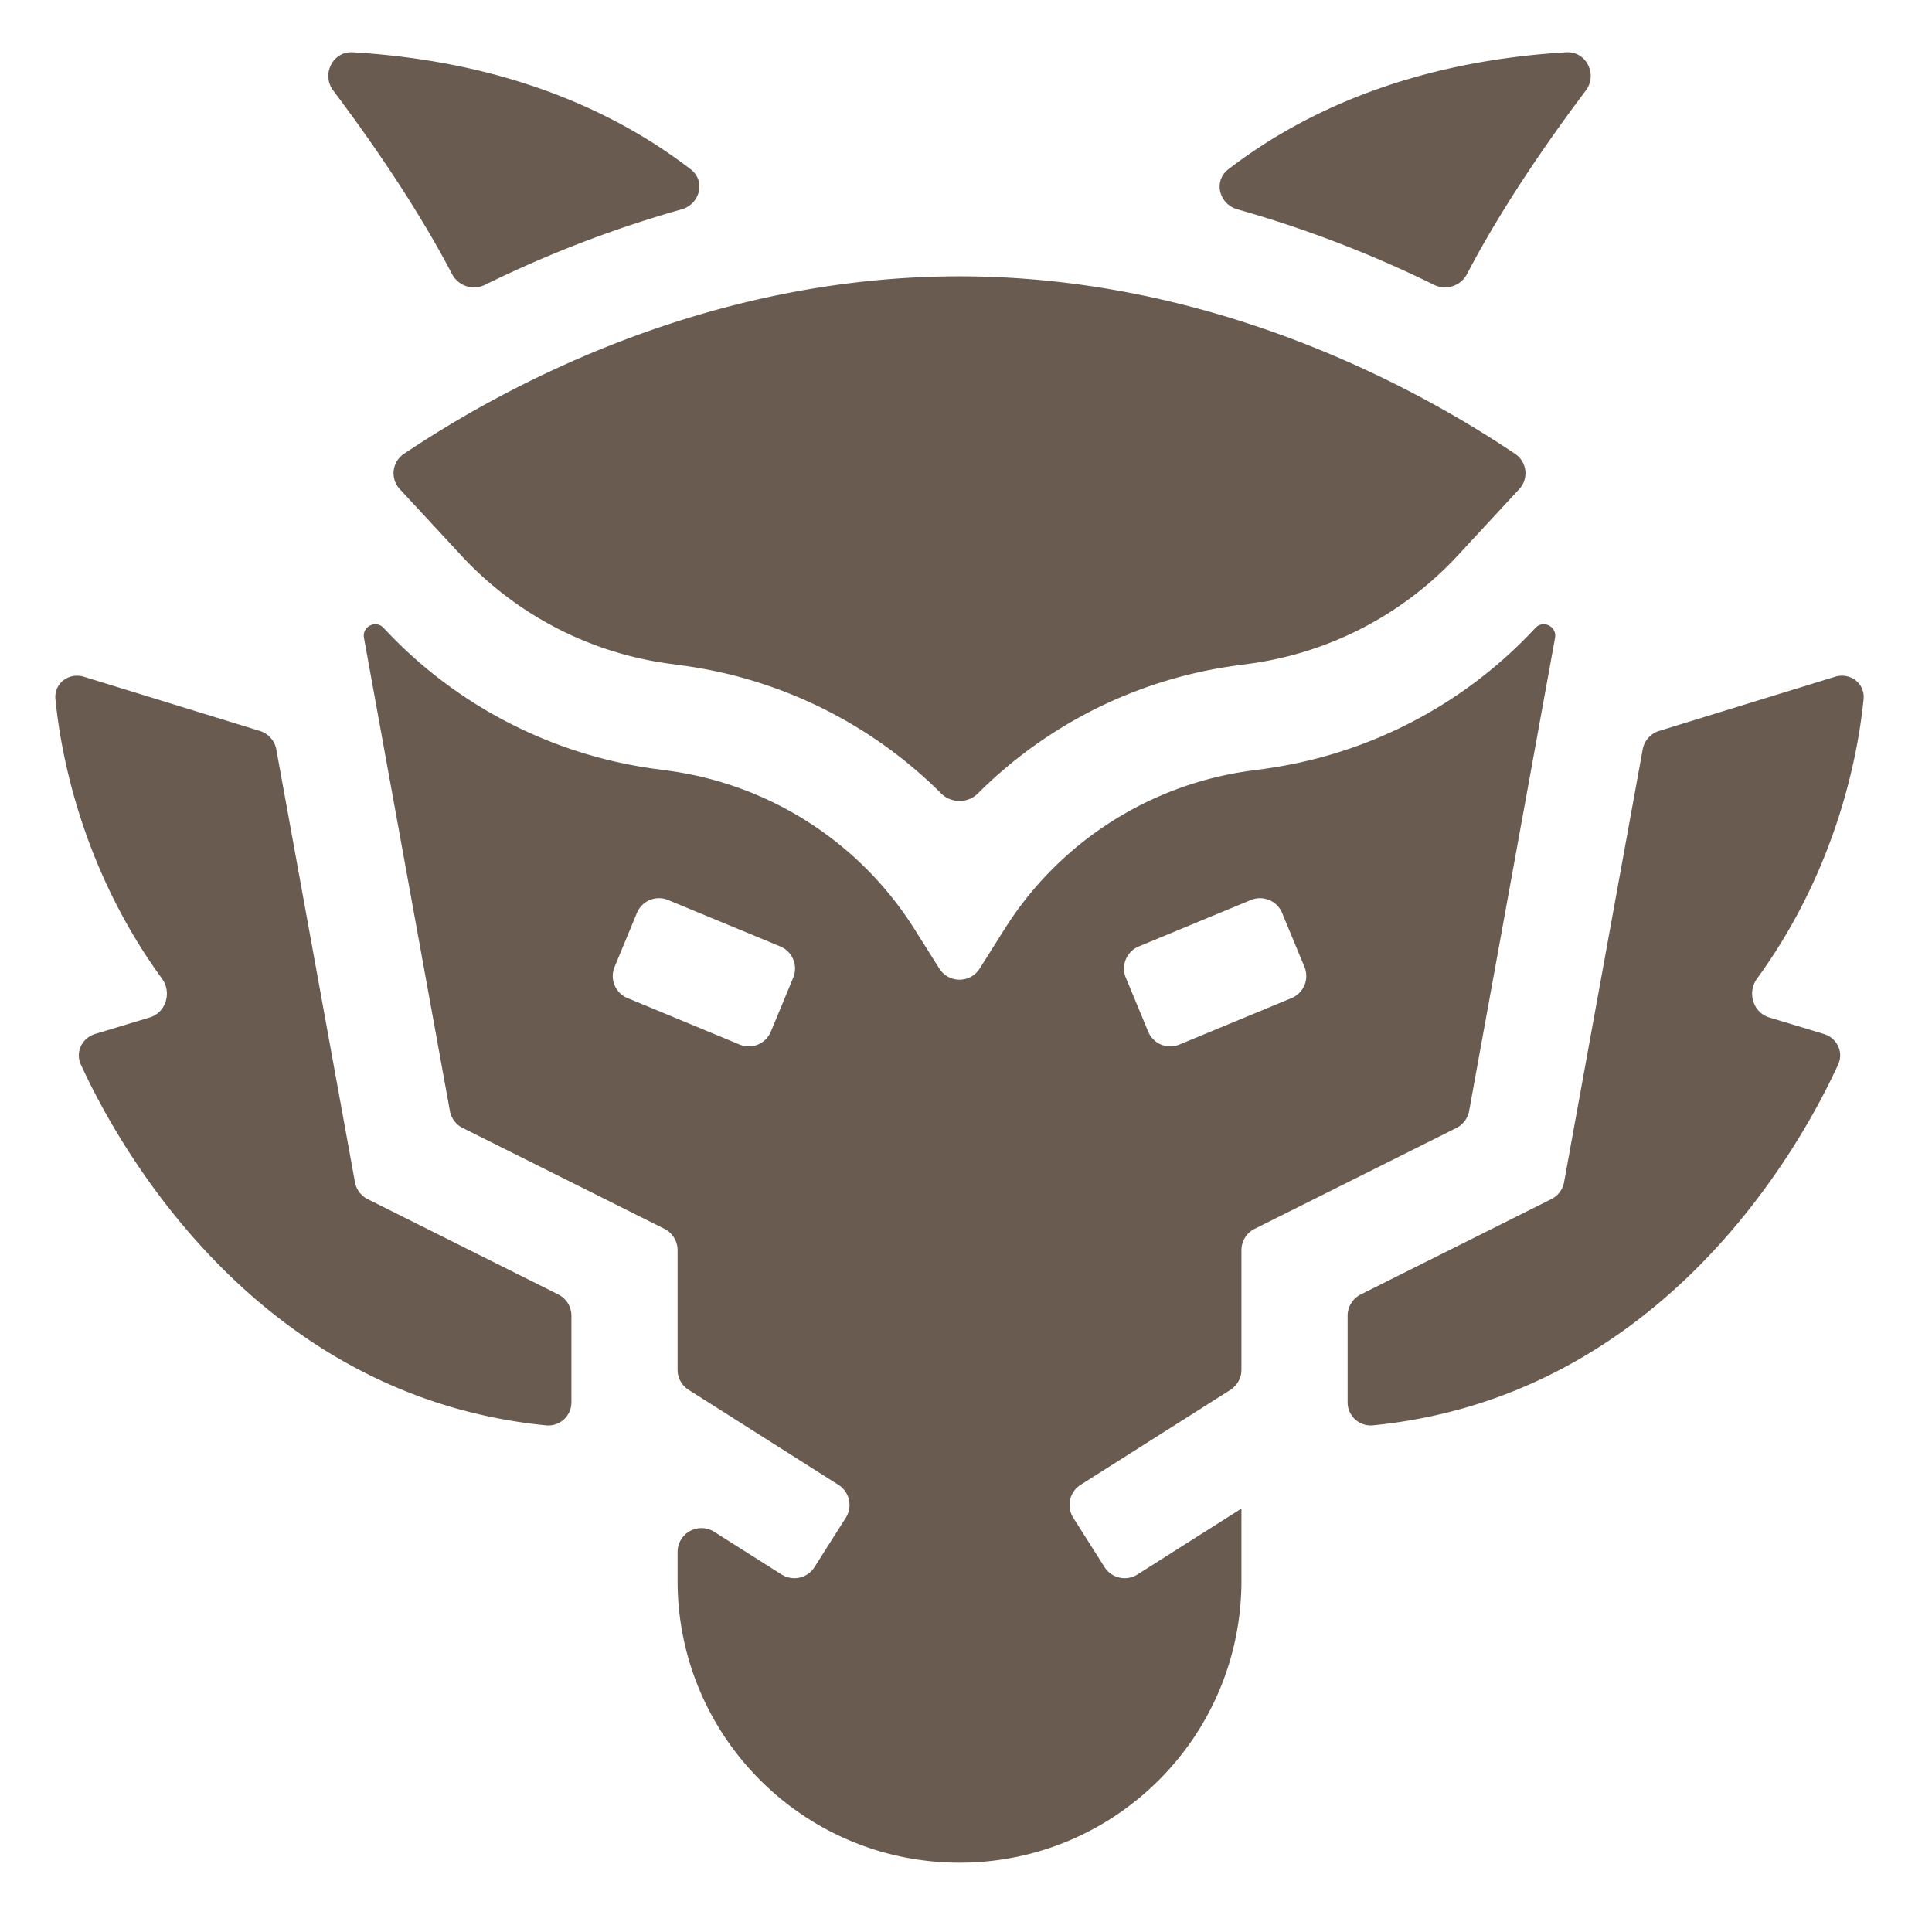 <svg width="81" height="81" fill="none" xmlns="http://www.w3.org/2000/svg"><path d="M22.901 59.76a.97.97 0 001.056-.974v-3.622a1 1 0 00-.553-.894l-7.986-3.994a1 1 0 01-.537-.715l-3.296-18.14a1 1 0 00-.69-.776l-7.37-2.27c-.639-.197-1.267.274-1.201.94.224 2.27 1.096 7.09 4.466 11.713.423.58.17 1.423-.516 1.63l-2.282.69c-.551.168-.842.759-.603 1.283 1.51 3.3 7.285 13.921 19.512 15.129zm54.165-15.13c.24-.523-.051-1.114-.602-1.281l-2.282-.69c-.686-.208-.939-1.051-.517-1.63 3.37-4.625 4.242-9.445 4.467-11.715.066-.665-.562-1.136-1.201-.94l-7.371 2.27a1 1 0 00-.69.778L65.575 49.56a1 1 0 01-.537.715l-7.986 3.994a1 1 0 00-.553.894v3.622a.97.97 0 001.055.974c12.226-1.208 18.002-11.828 19.512-15.13zM51.495 7.1c-.634.487-.386 1.46.384 1.676a48.756 48.756 0 018.249 3.168c.506.248 1.12.042 1.38-.459 1.547-2.97 3.64-5.916 4.975-7.686.509-.675.026-1.657-.817-1.607-6.684.397-11.232 2.644-14.171 4.908zm-32.547 4.385c.26.5.874.707 1.38.459a48.757 48.757 0 018.249-3.168c.77-.216 1.018-1.189.384-1.676-2.94-2.264-7.487-4.51-14.17-4.908-.844-.05-1.327.932-.818 1.607 1.335 1.77 3.427 4.715 4.975 7.686zm.402 11.817a14.557 14.557 0 008.672 4.518l.626.086a18.926 18.926 0 0110.808 5.358c.424.423 1.12.423 1.544 0a18.926 18.926 0 0110.808-5.358l.626-.086a14.556 14.556 0 008.671-4.518l2.584-2.79a.976.976 0 00-.158-1.477c-4.126-2.776-12.653-7.45-23.303-7.45s-19.177 4.674-23.303 7.45a.976.976 0 00-.158 1.477l2.584 2.79z" fill="#6A5B50"/><path d="M52.048 63.247l-4.36 2.764a1 1 0 01-1.38-.31l-1.312-2.07a1 1 0 01.31-1.38l6.278-3.979a1 1 0 00.464-.845v-5.014a1 1 0 01.553-.894l8.456-4.228a1 1 0 00.537-.716l3.603-19.835c.086-.473-.5-.766-.826-.413a19.019 19.019 0 01-11.33 5.902l-.626.086a14.487 14.487 0 00-10.304 6.646l-1.037 1.646a1 1 0 01-1.692 0l-1.037-1.646a14.486 14.486 0 00-10.304-6.646l-.626-.086a19.018 19.018 0 01-11.33-5.902c-.327-.353-.912-.06-.826.413l3.603 19.835a1 1 0 00.537.716l8.456 4.228a1 1 0 01.553.894v5.014a1 1 0 00.465.845l6.278 3.98a1 1 0 01.31 1.38l-1.313 2.07a1 1 0 01-1.38.309l-2.825-1.79a1 1 0 00-1.535.844v1.209c0 6.528 5.292 11.82 11.82 11.82 6.528 0 11.82-5.292 11.82-11.82v-3.027zm.398-25.514a1 1 0 011.306.541l.938 2.264a1 1 0 01-.541 1.307l-4.705 1.949a1 1 0 01-1.306-.542l-.938-2.264a1 1 0 01.541-1.307l4.705-1.948zm-26.139 4.112a1 1 0 01-.541-1.306l.938-2.265a1 1 0 011.306-.541l4.705 1.948a1 1 0 01.541 1.307l-.938 2.264a1 1 0 01-1.306.542l-4.705-1.949z" fill="#6A5B50"/></svg>